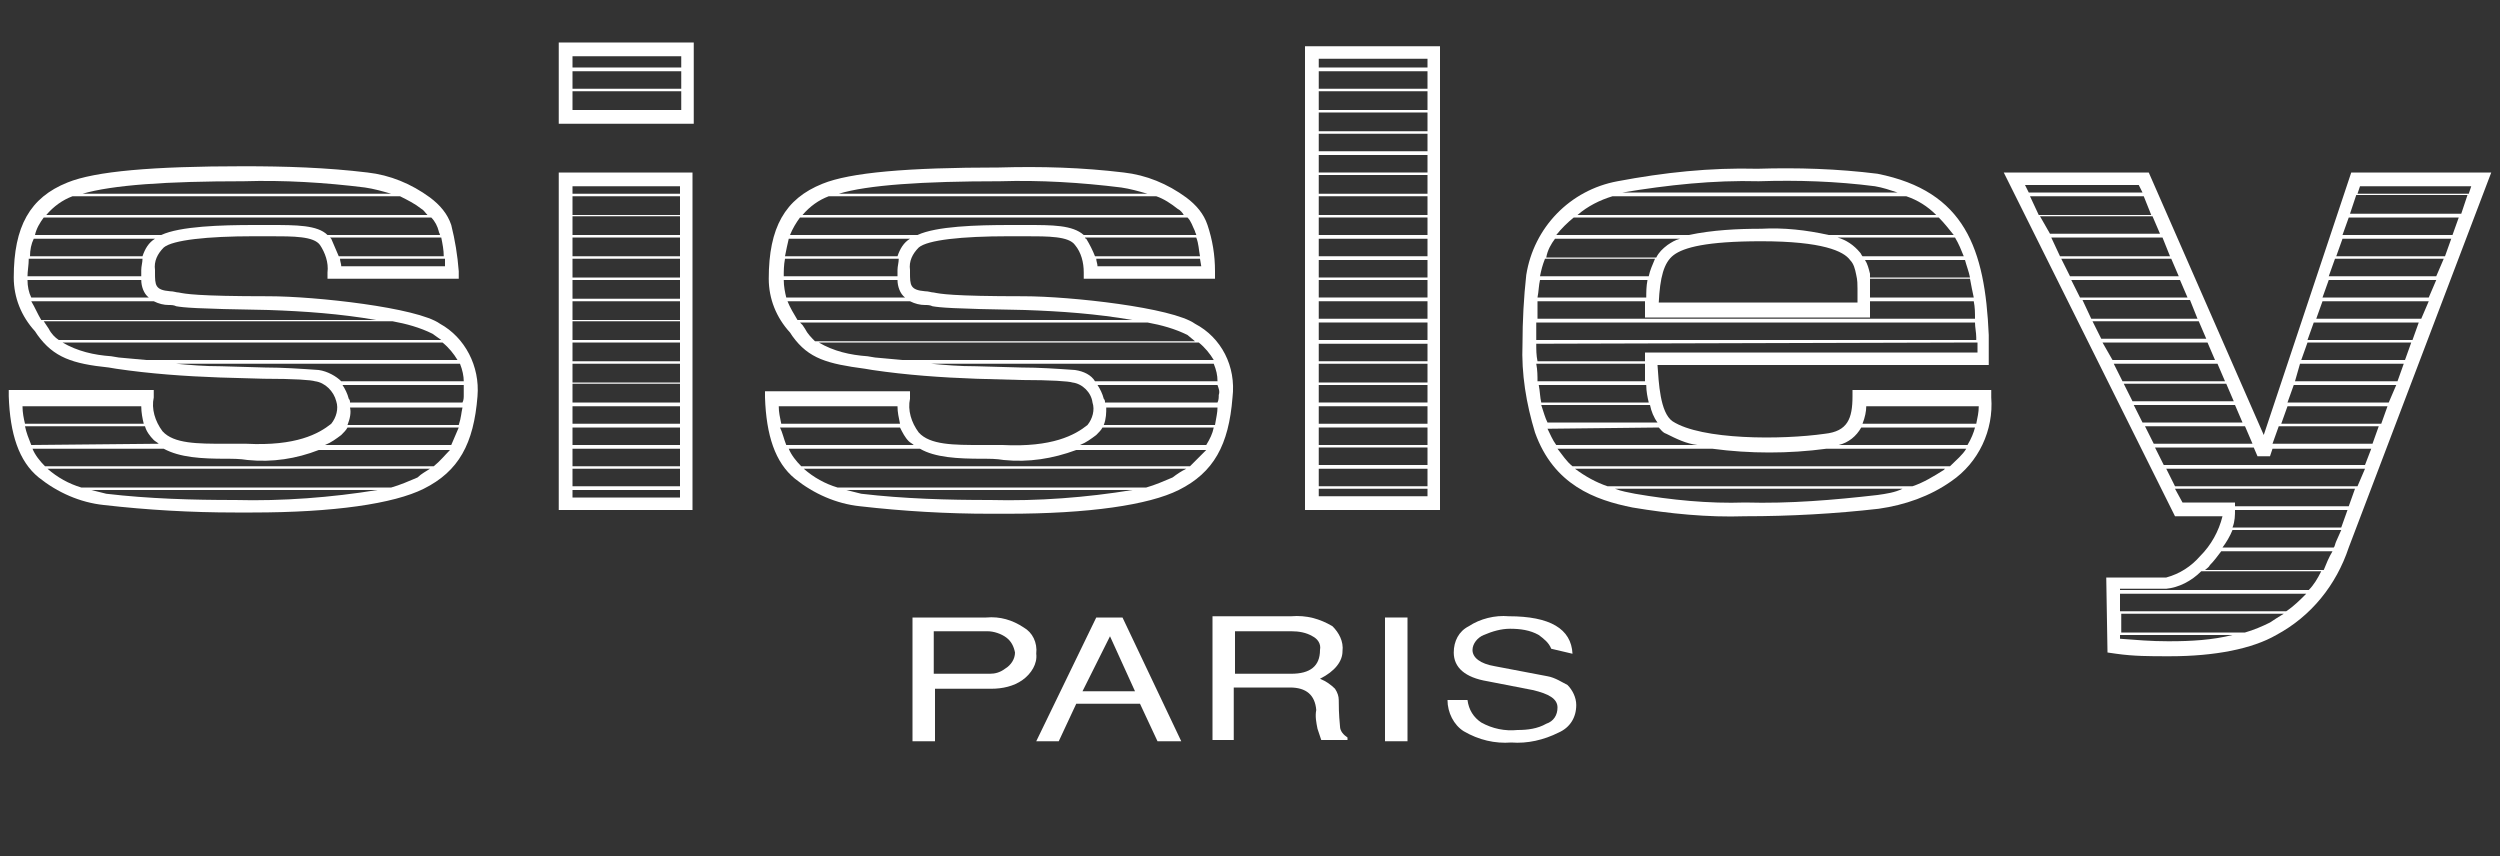 <?xml version="1.0" encoding="UTF-8"?> <!-- Generator: Adobe Illustrator 25.2.1, SVG Export Plug-In . SVG Version: 6.00 Build 0) --> <svg xmlns="http://www.w3.org/2000/svg" xmlns:xlink="http://www.w3.org/1999/xlink" version="1.1" id="Laag_1" x="0px" y="0px" viewBox="0 0 200 68.5" style="enable-background:new 0 0 200 68.5;" xml:space="preserve"><rect x="0" y="0" width="200" height="68.5" fill="#333333" stroke="none"/> <style type="text/css"> .st0{fill:#FFFFFF;} </style> <g> <path class="st0" d="M35.2,25.9c-1.8-1.3-10-2.2-13.7-2.2c-5.8,0-6.7-0.2-7.2-0.3c-0.2,0-0.4-0.1-0.7-0.1c-1.2-0.1-1.2-0.5-1.2-1.5 v-0.2c-0.1-0.7,0.2-1.3,0.7-1.8c0.7-0.6,3.5-0.9,7.2-0.9h1.3c1.9,0,3.5,0,4,0.7c0.4,0.6,0.7,1.4,0.6,2.2v0.5h10.5v-0.6 c-0.1-1.3-0.3-2.5-0.6-3.7c-0.3-0.9-0.9-1.6-1.7-2.2c-1.5-1.1-3.2-1.8-5-2c-3.3-0.4-6.6-0.5-9.9-0.5c-7.3,0-11.9,0.4-14.1,1.3 c-3,1.2-4.3,3.5-4.3,7.6c0,1.6,0.6,3.1,1.7,4.3L3,26.8c1.3,1.8,2.8,2.3,5.7,2.6l0.6,0.1c2.7,0.4,5.5,0.6,8.3,0.7l3.5,0.1 c2.5,0,3.8,0.1,4.1,0.2c0.8,0.1,1.5,0.8,1.7,1.6c0.2,0.6,0,1.3-0.4,1.8c-1,0.8-2.8,1.8-6.8,1.6c-0.6,0-1.2,0-1.7,0 c-2.2,0-4.1,0-5-1c-0.6-0.8-0.9-1.8-0.7-2.7v-0.6H0.7v0.5c0.1,3,0.8,5.2,2.4,6.5c1.5,1.2,3.3,2,5.2,2.2c3.5,0.4,7,0.6,10.5,0.6h1.4 c6.5,0,11.3-0.7,13.7-1.9c2.8-1.4,4-3.6,4.3-7.4C38.4,29.3,37.2,27,35.2,25.9z M35.6,21.3h-8.3c0-0.2-0.1-0.4-0.1-0.6h8.4V21.3z M35.5,20.5h-8.4c-0.2-0.5-0.4-0.9-0.6-1.4L26.4,19h8.9C35.4,19.5,35.5,20,35.5,20.5z M19.5,14.5c3.2-0.1,6.5,0.1,9.7,0.5 c0.7,0.1,1.4,0.3,2.1,0.5H6.6C9,14.8,13.3,14.5,19.5,14.5L19.5,14.5z M5.8,15.7L5.8,15.7H32c0.6,0.3,1.2,0.6,1.7,1 c0.2,0.1,0.3,0.3,0.5,0.5H3.7C4.3,16.5,5,16,5.8,15.7z M3.5,17.4h31c0.3,0.3,0.5,0.7,0.6,1.1c0,0.1,0.1,0.2,0.1,0.3h-9 C25.4,18,23.7,18,21.6,18h-1.3c-2.6,0-5.9,0.1-7.4,0.8H2.8C2.9,18.3,3.2,17.8,3.5,17.4z M2.7,19.1h9.8h-0.1c-0.5,0.3-0.8,0.8-1,1.4 h-9C2.4,20,2.5,19.5,2.7,19.1z M2.3,20.7h9.1c0,0.3-0.1,0.6-0.1,0.9v0.5H2.2C2.2,21.7,2.3,21.2,2.3,20.7z M2.2,22.4h9.1 c0,0.5,0.2,1.1,0.6,1.4H2.5C2.3,23.4,2.2,22.9,2.2,22.4z M2.5,24.1h9.8c0.4,0.2,0.8,0.3,1.2,0.3c0.2,0,0.4,0,0.6,0.1 c0.6,0.1,1.4,0.2,7.4,0.3c2.9,0.1,5.7,0.3,8.6,0.8H3.3C3,25.1,2.8,24.6,2.5,24.1z M3.9,26.3L3.7,26l-0.2-0.3h27.9 c1.1,0.2,2.2,0.5,3.2,1l0.7,0.5H4.7C4.4,27,4.1,26.7,3.9,26.3z M9.5,28.6l-0.6-0.1c-1.4-0.1-2.7-0.4-3.9-1.1h30.4 c0.5,0.4,0.9,0.9,1.2,1.4H11.7L9.5,28.6z M25.5,29.6c-1.4-0.1-2.9-0.2-4.3-0.2l-3.5-0.1c-1.4,0-2.5-0.1-3.6-0.2h22.7 c0.2,0.5,0.3,1,0.3,1.4h-9.8C26.9,30.1,26.2,29.7,25.5,29.6L25.5,29.6z M1.8,32.5h9.5c0,0.5,0.1,1,0.2,1.4H2 C1.9,33.5,1.8,33,1.8,32.5z M2.5,35.6c-0.2-0.5-0.4-1-0.5-1.5h9.6c0.1,0.4,0.4,0.8,0.7,1.1c0.1,0.1,0.3,0.2,0.4,0.3L2.5,35.6z M18.8,40c-3.4,0-6.9-0.1-10.3-0.5c-0.4-0.1-0.8-0.2-1.2-0.3h22.9C26.5,39.8,22.6,40.1,18.8,40L18.8,40z M33.4,38.2 c-0.7,0.3-1.4,0.6-2.1,0.8H6.5c-1-0.3-1.9-0.8-2.7-1.5h30.6C34.1,37.7,33.7,37.9,33.4,38.2L33.4,38.2z M34.7,37.3H3.6 c-0.4-0.4-0.8-0.9-1-1.4h10.5c1.3,0.7,3,0.8,5,0.8c0.5,0,1.1,0,1.7,0.1c2,0.2,3.9-0.1,5.7-0.8H36C35.6,36.4,35.2,36.9,34.7,37.3 L34.7,37.3z M36.1,35.6H26c0.5-0.2,0.9-0.5,1.3-0.8c0.2-0.2,0.4-0.4,0.5-0.6h8.9C36.5,34.7,36.3,35.1,36.1,35.6L36.1,35.6z M36.7,34h-8.9c0.2-0.5,0.3-1,0.2-1.4h9C36.9,33,36.9,33.4,36.7,34L36.7,34z M37.1,31.6c0,0.2,0,0.4-0.1,0.6h-9 c0-0.1,0-0.2-0.1-0.3c-0.1-0.4-0.3-0.8-0.5-1.1h9.7C37.1,31.1,37.1,31.3,37.1,31.6L37.1,31.6z"></path> <path class="st0" d="M104.4,3.7v37.1h10.8V3.7H104.4z M114.2,39.7h-8.7v-0.6h8.7V39.7z M114.2,38.9h-8.7v-1.4h8.7V38.9z M114.2,37.2h-8.7v-1.4h8.7V37.2z M114.2,35.6h-8.7v-1.4h8.7V35.6z M114.2,33.9h-8.7v-1.4h8.7V33.9z M114.2,32.2h-8.7v-1.4h8.7 V32.2z M114.2,30.6h-8.7v-1.5h8.7V30.6z M114.2,28.9h-8.7v-1.4h8.7V28.9z M114.2,27.2h-8.7v-1.4h8.7V27.2z M114.2,25.5h-8.7v-1.4 h8.7V25.5z M114.2,23.8h-8.7v-1.4h8.7V23.8z M114.2,22.2h-8.7v-1.4h8.7V22.2z M114.2,20.5h-8.7v-1.4h8.7V20.5z M114.2,18.8h-8.7 v-1.4h8.7V18.8z M114.2,17.2h-8.7v-1.5h8.7V17.2z M114.2,15.5h-8.7V14h8.7V15.5z M114.2,13.8h-8.7v-1.4h8.7V13.8z M114.2,12.1h-8.7 v-1.4h8.7V12.1z M114.2,10.5h-8.7V9h8.7V10.5z M114.2,8.8h-8.7V7.3h8.7V8.8z M114.2,7.1h-8.7V5.7h8.7V7.1z M114.2,5.4h-8.7V4.7h8.7 V5.4z"></path> <path class="st0" d="M95.6,25.9c-1.8-1.3-10-2.2-13.7-2.2c-5.8,0-6.7-0.2-7.2-0.3c-0.2,0-0.4-0.1-0.7-0.1c-1.2-0.1-1.2-0.5-1.2-1.5 v-0.2c-0.1-0.7,0.2-1.3,0.7-1.8c0.7-0.6,3.4-0.9,7.2-0.9H82c1.9,0,3.5,0,4,0.7c0.5,0.6,0.7,1.4,0.7,2.2v0.5h10.5v-0.6 c0-1.3-0.2-2.5-0.6-3.7c-0.3-0.9-0.9-1.6-1.7-2.2c-1.5-1.1-3.2-1.8-5-2c-3.3-0.4-6.6-0.5-10-0.4c-7.3,0-11.9,0.4-14.1,1.3 c-3,1.2-4.3,3.5-4.3,7.6c0,1.6,0.6,3.1,1.7,4.3l0.2,0.3c1.3,1.8,2.8,2.2,5.8,2.6l0.6,0.1c2.7,0.4,5.5,0.6,8.3,0.7l3.6,0.1 c2.4,0,3.8,0.1,4.1,0.2c0.8,0.1,1.5,0.8,1.6,1.6c0.2,0.6,0,1.3-0.4,1.8c-1,0.8-2.8,1.8-6.8,1.6c-0.6,0-1.2,0-1.7,0 c-2.2,0-4.1,0-5-1c-0.6-0.8-0.9-1.8-0.7-2.7v-0.6H61.2v0.5c0.1,3,0.8,5.2,2.4,6.5c1.5,1.2,3.3,2,5.2,2.2c3.5,0.4,7,0.6,10.4,0.6 h1.4c6.5,0,11.3-0.7,13.7-1.9c2.8-1.4,4-3.6,4.3-7.4C98.9,29.3,97.7,27,95.6,25.9z M96.1,21.3h-8.3c0-0.2-0.1-0.4-0.1-0.6H96 L96.1,21.3z M96,20.5h-8.4c-0.2-0.5-0.4-0.9-0.7-1.4c0,0-0.1,0-0.1-0.1h8.9C95.9,19.5,95.9,20,96,20.5z M80,14.5 c3.2-0.1,6.5,0.1,9.7,0.5c0.7,0.1,1.4,0.3,2.1,0.5H67.1C69.4,14.8,73.8,14.5,80,14.5z M66.3,15.7L66.3,15.7h26.2 c0.6,0.2,1.2,0.6,1.7,1c0.2,0.1,0.4,0.3,0.5,0.5H64.2C64.8,16.5,65.5,16,66.3,15.7z M64,17.4h31c0.3,0.3,0.4,0.7,0.6,1.1 c0,0.1,0.1,0.2,0.1,0.3h-9C85.8,18,84.2,18,82.1,18h-1.3c-2.7,0-5.9,0.1-7.4,0.8H63.2C63.4,18.3,63.7,17.8,64,17.4z M63.1,19.1h9.8 h-0.1c-0.5,0.3-0.8,0.8-1,1.4h-9C62.9,20,63,19.5,63.1,19.1L63.1,19.1z M62.8,20.7h9.1c0,0.3-0.1,0.6-0.1,0.9v0.5h-9.1 C62.7,21.7,62.7,21.2,62.8,20.7L62.8,20.7z M62.7,22.4h9.1c0,0.5,0.2,1.1,0.6,1.4h-9.5C62.8,23.4,62.7,22.9,62.7,22.4L62.7,22.4z M63,24.1h9.8c0.4,0.2,0.8,0.3,1.2,0.3c0.2,0,0.4,0,0.6,0.1c0.6,0.1,1.5,0.2,7.4,0.3c2.9,0.1,5.7,0.3,8.6,0.8H63.8 C63.5,25.1,63.2,24.6,63,24.1z M64.4,26.3L64.2,26L64,25.8h27.8c1.1,0.2,2.2,0.5,3.2,1l0.6,0.5H65.2C64.9,27,64.6,26.7,64.4,26.3z M70,28.6l-0.6-0.1c-1.4-0.1-2.7-0.4-3.9-1.1h30.4c0.5,0.4,0.9,0.9,1.2,1.4H72.2L70,28.6z M86,29.6c-1.4-0.1-2.9-0.2-4.3-0.2 l-3.6-0.1c-1.4,0-2.5-0.1-3.6-0.2h22.6c0.2,0.5,0.3,0.9,0.3,1.4h-9.8C87.3,30,86.7,29.7,86,29.6L86,29.6z M62.3,32.5h9.5 c0,0.5,0.1,0.9,0.2,1.4h-9.5C62.4,33.4,62.3,33,62.3,32.5z M62.9,35.6c-0.2-0.5-0.3-1-0.5-1.4H72c0.2,0.4,0.4,0.8,0.7,1.1 c0.1,0.1,0.3,0.2,0.4,0.3C73.1,35.6,62.9,35.6,62.9,35.6z M79.2,40c-3.4,0-6.9-0.1-10.3-0.5c-0.4-0.1-0.8-0.2-1.2-0.3h22.9 C86.9,39.8,83.1,40.1,79.2,40L79.2,40z M93.8,38.2c-0.7,0.3-1.4,0.6-2.1,0.8H67c-1-0.3-1.9-0.8-2.7-1.5h30.6 C94.5,37.7,94.2,37.9,93.8,38.2L93.8,38.2z M95.2,37.3H64.1c-0.4-0.4-0.8-0.9-1-1.4h10.5c1.2,0.7,3,0.8,5,0.8c0.6,0,1.1,0,1.7,0.1 c2,0.2,3.9-0.1,5.8-0.8h10.4C96.1,36.4,95.7,36.8,95.2,37.3L95.2,37.3z M96.5,35.6H86.4c0.5-0.2,0.9-0.5,1.3-0.8 c0.2-0.2,0.4-0.4,0.5-0.6h8.9C97,34.7,96.8,35.1,96.5,35.6L96.5,35.6z M97.2,34h-8.9c0.2-0.5,0.2-1,0.2-1.4h8.9 C97.4,33,97.3,33.4,97.2,34L97.2,34z M97.5,31.6c0,0.2,0,0.4-0.1,0.6h-9c0-0.1,0-0.2-0.1-0.3c-0.1-0.4-0.3-0.8-0.5-1.1h9.6 C97.5,31.1,97.6,31.3,97.5,31.6L97.5,31.6z"></path> <path class="st0" d="M44.7,3.4v6.5h10.8V3.4H44.7z M54.5,8.8h-8.7V7.3h8.7V8.8z M54.5,7.1h-8.7V5.7h8.7V7.1z M54.5,5.4h-8.7V4.5 h8.7V5.4z"></path> <path class="st0" d="M44.7,13.8v27h10.7v-27C55.4,13.8,44.7,13.8,44.7,13.8z M54.4,39.8h-8.6v-0.6h8.6V39.8z M54.4,38.9h-8.6v-1.4 h8.6V38.9z M54.4,37.3h-8.6v-1.4h8.6V37.3z M54.4,35.6h-8.6v-1.4h8.6V35.6z M54.4,33.9h-8.6v-1.4h8.6V33.9z M54.4,32.2h-8.6v-1.5 h8.6V32.2z M54.4,30.6h-8.6v-1.5h8.6V30.6z M54.4,28.9h-8.6v-1.5h8.6V28.9z M54.4,27.2h-8.6v-1.5h8.6V27.2z M54.4,25.6h-8.6v-1.5 h8.6V25.6z M54.4,23.9h-8.6v-1.5h8.6V23.9z M54.4,22.2h-8.6v-1.5h8.6V22.2z M54.4,20.5h-8.6V19h8.6V20.5z M54.4,18.8h-8.6v-1.5h8.6 V18.8z M54.4,17.2h-8.6v-1.5h8.6V17.2z M54.4,15.5h-8.6v-0.6h8.6V15.5z"></path> <path class="st0" d="M159.3,31.2h-11.1v0.5c0,1.8-0.4,2.8-2.2,3c-3.5,0.5-9.9,0.5-12.2-1c-1-0.7-1.1-3.1-1.2-4.5h26.5v-0.5 c0-1.1,0-1.4,0-1.7v-0.2c-0.3-6.9-1.9-11.5-8.9-12.9c-3.2-0.4-6.4-0.5-9.6-0.4c-3.8-0.1-7.5,0.3-11.2,1c-3.8,0.7-6.7,3.7-7.3,7.5 c-0.2,1.8-0.3,3.7-0.3,5.5c-0.1,2.4,0.3,4.8,1,7.1c1.5,4.2,4.8,5.4,7.8,6c3,0.5,6,0.8,9,0.7c3.6,0,7.2-0.2,10.7-0.6 c2.1-0.3,4.1-1,5.8-2.2c2.2-1.5,3.4-4.1,3.2-6.7V31.2z M157.9,23.8h-8.3c0-0.2,0-0.5,0-0.7s0-0.5,0-0.8h8 C157.7,22.9,157.8,23.3,157.9,23.8z M157.6,22.2h-8c0-0.1,0-0.2,0-0.3c-0.1-0.4-0.2-0.8-0.4-1.1h8 C157.3,21.2,157.5,21.7,157.6,22.2z M157.1,20.5H149c-0.1-0.1-0.1-0.2-0.2-0.3c-0.5-0.6-1.1-1-1.8-1.2h9.4 C156.7,19.5,156.9,20,157.1,20.5z M148.6,23.1c0,0.3,0,0.7,0,1.1h-15.9c0.1-2,0.4-3.2,1.2-3.8s2.6-1.1,7-1.1c4.9,0,6.6,0.8,7.1,1.5 c0.3,0.3,0.4,0.7,0.5,1.2C148.6,22.4,148.6,22.8,148.6,23.1z M140.7,14.5c3.1-0.1,6.2,0,9.3,0.4c0.6,0.1,1.2,0.3,1.8,0.5h-22 C133.4,14.8,137.1,14.4,140.7,14.5z M129,15.7h23.5c0.9,0.3,1.7,0.8,2.4,1.5h-28.7C127,16.5,128,16,129,15.7z M125.9,17.4h29.2 c0.4,0.4,0.8,0.9,1.2,1.4h-10c-1.8-0.4-3.6-0.6-5.4-0.5c-1.9,0-3.9,0.1-5.8,0.5h-10.6C124.9,18.3,125.4,17.8,125.9,17.4L125.9,17.4 z M124.4,19.1h10c-0.4,0.1-0.7,0.3-1,0.5c-0.4,0.3-0.7,0.6-0.9,1h-8.8C123.8,20,124.1,19.5,124.4,19.1L124.4,19.1z M123.2,22.1 c0.1-0.5,0.2-0.9,0.4-1.4h8.8c-0.2,0.5-0.4,0.9-0.5,1.4H123.2C123.2,22.2,123.2,22.1,123.2,22.1L123.2,22.1z M123.2,22.4h8.6 c-0.1,0.5-0.1,1-0.1,1.4H123C123.1,23.3,123.1,22.8,123.2,22.4L123.2,22.4z M123,24.1h8.6c0,0.2,0,0.4,0,0.7v0.6h18v-0.6 c0-0.2,0-0.4,0-0.7h8.3c0.1,0.5,0.1,0.9,0.1,1.4h-35C123,25,123,24.5,123,24.1z M122.9,25.8H158c0,0.4,0.1,0.8,0.1,1.2v0.2l0,0 h-35.2C122.9,26.7,122.9,26.2,122.9,25.8L122.9,25.8z M122.9,27.5L122.9,27.5l35.3-0.1c0,0.2,0,0.4,0,0.8h-26.6v0.7H123 C122.9,28.4,122.9,28,122.9,27.5L122.9,27.5z M122.9,29.1h8.7c0,0.4,0,0.9,0,1.4H123C123,30.1,123,29.6,122.9,29.1L122.9,29.1z M123.1,30.8h8.6c0,0.5,0.1,1,0.2,1.4h-8.6C123.2,31.8,123.2,31.3,123.1,30.8L123.1,30.8z M123.3,32.4h8.7c0.1,0.5,0.3,1,0.6,1.4 h-8.8C123.6,33.4,123.5,33,123.3,32.4L123.3,32.4z M123.8,34.3L123.8,34.3l8.9-0.1c0.2,0.2,0.3,0.4,0.6,0.5 c0.8,0.4,1.6,0.8,2.5,0.9h-11.3C124.2,35.2,124,34.7,123.8,34.3L123.8,34.3z M150.2,39.6c-3.5,0.4-7,0.7-10.6,0.6 c-2.9,0.1-5.9-0.2-8.8-0.7c-0.5-0.1-1.1-0.2-1.6-0.4h23C151.6,39.4,150.9,39.5,150.2,39.6L150.2,39.6z M155.5,37.6 c-0.8,0.5-1.6,1-2.5,1.3h-24.4c-0.9-0.3-1.8-0.8-2.6-1.4h29.6L155.5,37.6z M156,37.3h-30.2c-0.5-0.4-0.8-0.9-1.2-1.4H137 c3,0.4,6.1,0.4,9.1,0h11.2C157,36.4,156.5,36.8,156,37.3L156,37.3z M157.4,35.6h-10.3c0.8-0.2,1.4-0.7,1.8-1.4h9.1 C157.9,34.6,157.7,35.1,157.4,35.6L157.4,35.6z M158.1,33.9H149c0.2-0.5,0.3-1,0.3-1.4h9C158.3,33,158.2,33.4,158.1,33.9 L158.1,33.9z"></path> <path class="st0" d="M188.1,13.8l-7,21l-9.2-21h-11.6L174,41.3h3.8c-0.3,1.2-0.9,2.3-1.8,3.2c-0.7,0.8-1.6,1.4-2.7,1.7h-4.8l0.1,6 l0.7,0.1c1.4,0.2,2.7,0.2,4.1,0.2h0.2c3.6,0,6.6-0.6,8.5-1.7c2.8-1.5,4.8-4,5.8-7l11.4-30L188.1,13.8z M162,14.8h9.1l0.3,0.6h-9.1 L162,14.8z M162.4,15.7h9.1l0.6,1.5h-9L162.4,15.7z M163.2,17.3h9l0.6,1.4H164L163.2,17.3z M164.1,19h8.9l0.6,1.5h-8.8L164.1,19z M164.9,20.7h8.8l0.6,1.4h-8.7L164.9,20.7z M165.7,22.4h8.7l0.6,1.4h-8.6L165.7,22.4z M166.6,24h8.6l0.6,1.5h-8.5L166.6,24z M167.4,25.7h8.5l0.6,1.4h-8.4L167.4,25.7z M168.2,27.4h8.4l0.6,1.4H169L168.2,27.4z M169.1,29.1h8.3l0.6,1.4h-8.2L169.1,29.1z M169.9,30.7h8.2l0.6,1.4h-8.1L169.9,30.7z M170.7,32.4h8.1l0.6,1.4h-8L170.7,32.4z M171.6,34.1h8l0.6,1.4h-7.9L171.6,34.1z M173.6,51.3h-0.2c-1.3,0-2.5-0.1-3.8-0.2v-0.3h9C177,51.2,175.3,51.3,173.6,51.3L173.6,51.3z M181.6,49.8c-0.6,0.3-1.3,0.6-2,0.8 h-9.9v-1.5h13C182.2,49.4,181.9,49.6,181.6,49.8L181.6,49.8z M182.9,48.9h-13.3v-1.4h14.9C184,48,183.5,48.5,182.9,48.9L182.9,48.9 z M184.7,47.2h-15.1v-0.1h3.7l0,0c1-0.1,2-0.6,2.8-1.4h9.6C185.4,46.3,185.1,46.8,184.7,47.2L184.7,47.2z M185.9,45.6h-9.5 c0.1-0.1,0.3-0.2,0.4-0.4c0.3-0.3,0.6-0.7,0.9-1.1h8.9C186.3,44.6,186.1,45.1,185.9,45.6L185.9,45.6z M186.9,43.3 c-0.1,0.2-0.1,0.4-0.2,0.5h-8.9c0.3-0.4,0.6-0.9,0.8-1.4h8.7L186.9,43.3z M187.3,42.2h-8.7c0.2-0.5,0.2-1,0.2-1.4h9L187.3,42.2z M187.9,40.5h-9.1v-0.3h-4.2l-0.6-1.1h14.4L187.9,40.5z M188.6,38.9H174l-0.7-1.4h15.9L188.6,38.9z M189.2,37.2h-16.1l-0.7-1.4h7.9 l0.3,0.7h1l0.2-0.6h7.9L189.2,37.2z M189.8,35.5h-8l0.5-1.4h8L189.8,35.5z M190.5,33.9h-8l0.5-1.4h8L190.5,33.9z M191.1,32.2H183 l0.5-1.4h8.2L191.1,32.2z M191.8,30.5h-8.2l0.4-1.4h8.3L191.8,30.5z M192.4,28.8h-8.3l0.5-1.4h8.3L192.4,28.8z M193,27.2h-8.4 l0.5-1.4h8.4L193,27.2z M193.7,25.5h-8.4l0.5-1.4h8.5L193.7,25.5z M194.3,23.8h-8.5l0.5-1.4h8.6L194.3,23.8z M194.9,22.1h-8.6 l0.5-1.4h8.7L194.9,22.1z M195.6,20.5h-8.7l0.5-1.4h8.7L195.6,20.5z M196.2,18.8h-8.8l0.5-1.4h8.8L196.2,18.8z M196.9,17.1H188 l0.5-1.5h8.9L196.9,17.1z M188.6,15.5l0.2-0.6h8.9l-0.2,0.6H188.6z"></path> <path class="st0" d="M123.8,54.1l-4.2-0.8c-1.2-0.2-1.8-0.7-1.8-1.3c0-0.5,0.4-1,0.9-1.2c0.7-0.3,1.4-0.5,2.1-0.5 c0.8,0,1.6,0.1,2.3,0.5c0.4,0.3,0.8,0.6,1,1.1l1.7,0.4c-0.1-2-1.8-3-5.1-3c-1.1-0.1-2.3,0.2-3.2,0.8c-0.8,0.4-1.2,1.2-1.2,2.1 c0,1.2,0.9,2,2.7,2.3l3.6,0.7c1.3,0.3,2,0.7,2,1.4c0,0.6-0.3,1.1-0.9,1.3c-0.7,0.4-1.5,0.5-2.3,0.5c-1,0.1-2-0.1-2.9-0.6 c-0.6-0.4-1-1-1.1-1.8h-1.6c0,1,0.5,2,1.3,2.5c1.2,0.7,2.5,1,3.8,0.9c1.3,0.1,2.6-0.2,3.8-0.8c0.9-0.4,1.4-1.2,1.4-2.2 c0-0.6-0.3-1.2-0.7-1.6C125,54.6,124.4,54.2,123.8,54.1z"></path> <path class="st0" d="M81.9,50.2c-0.9-0.6-1.9-0.9-3-0.8H73v9.9h1.8v-4.2h4.5c0.9,0,1.8-0.2,2.5-0.7s1.2-1.3,1.1-2.1 C83,51.4,82.6,50.6,81.9,50.2z M80.4,53.5c-0.4,0.3-0.8,0.4-1.2,0.4h-4.5v-3.4H79c0.5,0,1.1,0.2,1.5,0.5s0.6,0.7,0.7,1.2 C81.2,52.7,80.9,53.2,80.4,53.5z"></path> <rect x="110.8" y="49.4" class="st0" width="1.8" height="9.9"></rect> <path class="st0" d="M89.8,49.4h-2.1l-4.8,9.9h1.8l1.4-3h5.1l1.4,3h1.9L89.8,49.4z M86.6,55.3l2.2-4.4l2,4.4H86.6z"></path> <path class="st0" d="M107.2,58.1c-0.1-1-0.1-1.7-0.1-2.1c0-0.3-0.1-0.6-0.3-0.9c-0.3-0.3-0.7-0.6-1.2-0.8c1.2-0.6,1.8-1.4,1.8-2.2 c0.1-0.8-0.3-1.5-0.8-2c-1-0.6-2.1-0.9-3.3-0.8H97v9.9h1.7V55h4.5c1.3,0,2,0.6,2.1,1.8c-0.1,0.5,0,1,0.1,1.5 c0.1,0.3,0.2,0.6,0.3,0.9h2.1V59C107.5,58.8,107.2,58.5,107.2,58.1z M103.3,53.9h-4.5v-3.4h4.5c0.6,0,1.2,0.1,1.7,0.4 c0.4,0.2,0.7,0.6,0.6,1.1C105.6,53.3,104.8,53.9,103.3,53.9z"></path> </g> </svg> 